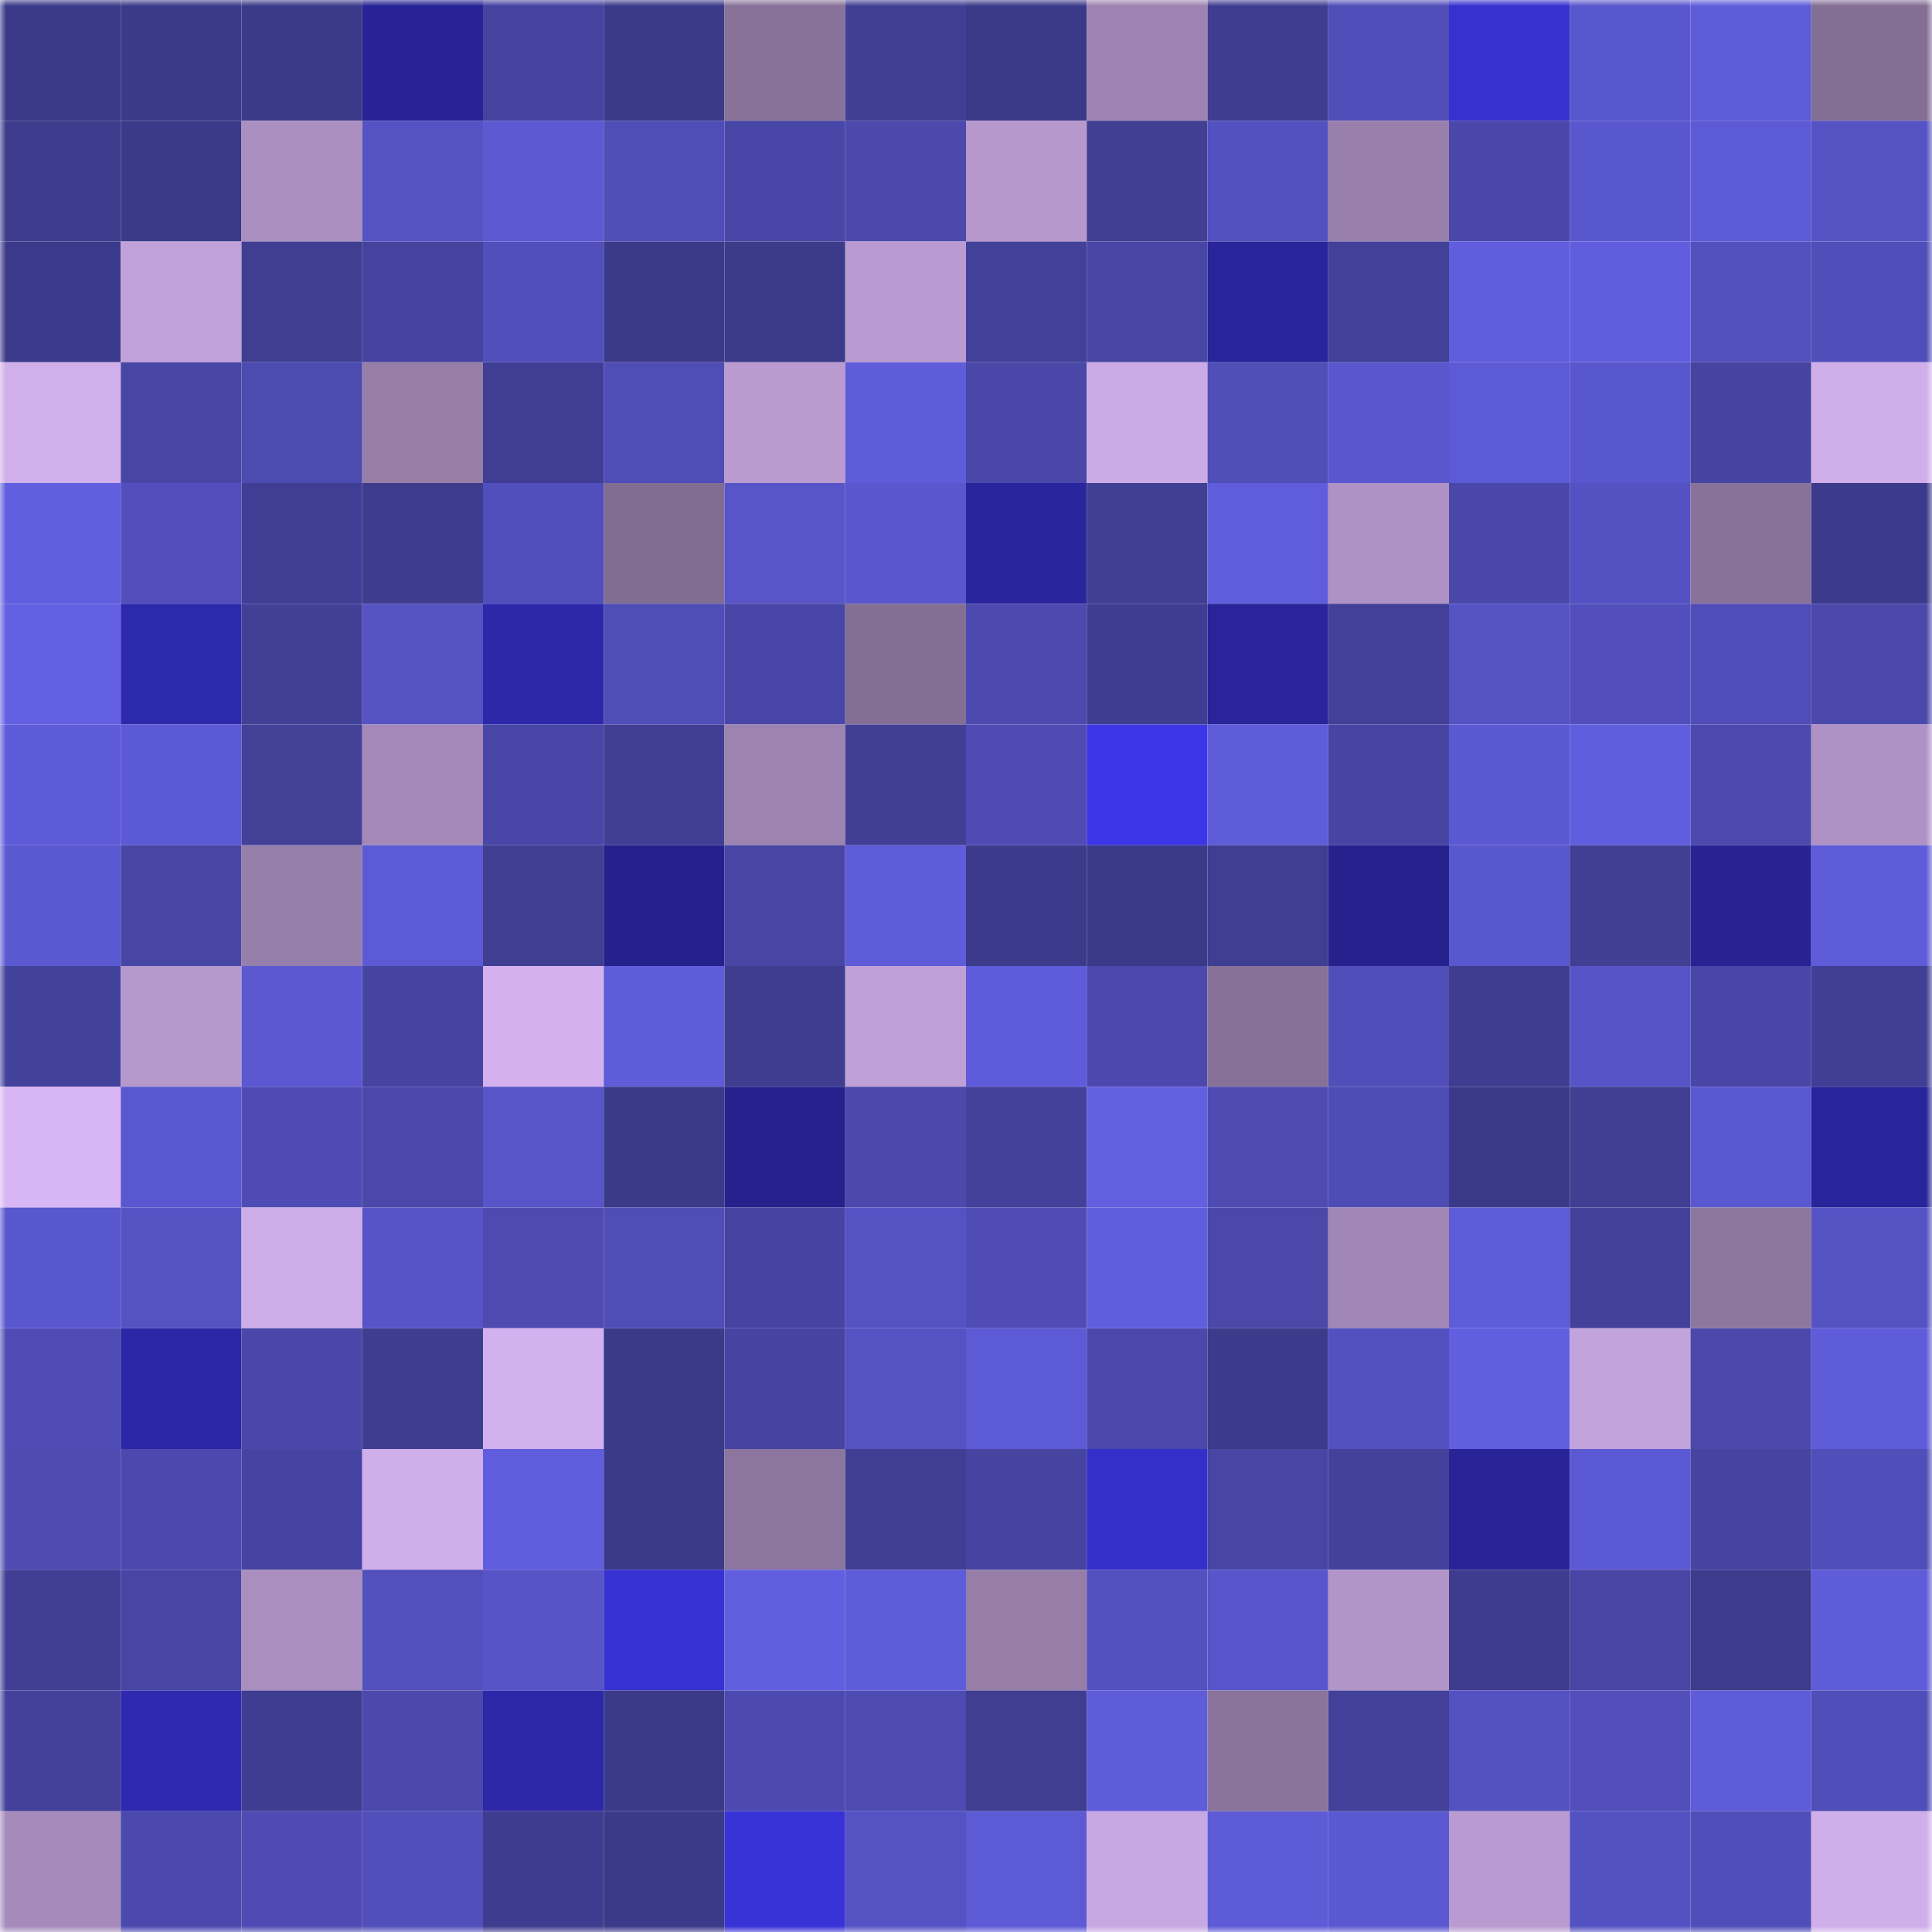 <svg viewBox="0 0 160 160" fill="none" role="img" xmlns="http://www.w3.org/2000/svg" width="240" height="240" name="farcaster%2Clangchain"><title>farcaster,langchain</title><mask id="2016545994" mask-type="alpha" maskUnits="userSpaceOnUse" x="0" y="0" width="160" height="160"><rect width="160" height="160" fill="#FFFFFF"></rect></mask><g mask="url(#2016545994)"><rect x="0" y="0" width="10" height="10" fill="#3b3a89"></rect><rect x="10" y="0" width="10" height="10" fill="#3b3a89"></rect><rect x="20" y="0" width="10" height="10" fill="#3b3a89"></rect><rect x="30" y="0" width="10" height="10" fill="#272396"></rect><rect x="40" y="0" width="10" height="10" fill="#45439e"></rect><rect x="50" y="0" width="10" height="10" fill="#3b3a89"></rect><rect x="60" y="0" width="10" height="10" fill="#887299"></rect><rect x="70" y="0" width="10" height="10" fill="#413f95"></rect><rect x="80" y="0" width="10" height="10" fill="#3b3a89"></rect><rect x="90" y="0" width="10" height="10" fill="#9d83b1"></rect><rect x="100" y="0" width="10" height="10" fill="#3f3d90"></rect><rect x="110" y="0" width="10" height="10" fill="#504eb8"></rect><rect x="120" y="0" width="10" height="10" fill="#3631cf"></rect><rect x="130" y="0" width="10" height="10" fill="#5957cd"></rect><rect x="140" y="0" width="10" height="10" fill="#5e5cd9"></rect><rect x="150" y="0" width="10" height="10" fill="#836e94"></rect><rect x="0" y="10" width="10" height="10" fill="#3d3c8d"></rect><rect x="10" y="10" width="10" height="10" fill="#3b3a89"></rect><rect x="20" y="10" width="10" height="10" fill="#ab8fc1"></rect><rect x="30" y="10" width="10" height="10" fill="#5553c3"></rect><rect x="40" y="10" width="10" height="10" fill="#5c59d3"></rect><rect x="50" y="10" width="10" height="10" fill="#4f4db6"></rect><rect x="60" y="10" width="10" height="10" fill="#4846a6"></rect><rect x="70" y="10" width="10" height="10" fill="#4b49ac"></rect><rect x="80" y="10" width="10" height="10" fill="#b698cd"></rect><rect x="90" y="10" width="10" height="10" fill="#403f94"></rect><rect x="100" y="10" width="10" height="10" fill="#5351bf"></rect><rect x="110" y="10" width="10" height="10" fill="#9980ac"></rect><rect x="120" y="10" width="10" height="10" fill="#4947a9"></rect><rect x="130" y="10" width="10" height="10" fill="#5957cd"></rect><rect x="140" y="10" width="10" height="10" fill="#5d5ad6"></rect><rect x="150" y="10" width="10" height="10" fill="#5553c3"></rect><rect x="0" y="20" width="10" height="10" fill="#3c3a8a"></rect><rect x="10" y="20" width="10" height="10" fill="#c0a1d9"></rect><rect x="20" y="20" width="10" height="10" fill="#3f3e91"></rect><rect x="30" y="20" width="10" height="10" fill="#45439e"></rect><rect x="40" y="20" width="10" height="10" fill="#514fbb"></rect><rect x="50" y="20" width="10" height="10" fill="#3b3a89"></rect><rect x="60" y="20" width="10" height="10" fill="#3c3b8a"></rect><rect x="70" y="20" width="10" height="10" fill="#b99bd1"></rect><rect x="80" y="20" width="10" height="10" fill="#424199"></rect><rect x="90" y="20" width="10" height="10" fill="#4846a5"></rect><rect x="100" y="20" width="10" height="10" fill="#282499"></rect><rect x="110" y="20" width="10" height="10" fill="#424098"></rect><rect x="120" y="20" width="10" height="10" fill="#605ede"></rect><rect x="130" y="20" width="10" height="10" fill="#605ede"></rect><rect x="140" y="20" width="10" height="10" fill="#5250bd"></rect><rect x="150" y="20" width="10" height="10" fill="#504eb8"></rect><rect x="0" y="30" width="10" height="10" fill="#d1afeb"></rect><rect x="10" y="30" width="10" height="10" fill="#4846a5"></rect><rect x="20" y="30" width="10" height="10" fill="#4c4bb0"></rect><rect x="30" y="30" width="10" height="10" fill="#967ea9"></rect><rect x="40" y="30" width="10" height="10" fill="#403e94"></rect><rect x="50" y="30" width="10" height="10" fill="#4f4db6"></rect><rect x="60" y="30" width="10" height="10" fill="#b99bd0"></rect><rect x="70" y="30" width="10" height="10" fill="#5f5cda"></rect><rect x="80" y="30" width="10" height="10" fill="#4947a8"></rect><rect x="90" y="30" width="10" height="10" fill="#cbaae5"></rect><rect x="100" y="30" width="10" height="10" fill="#504eb7"></rect><rect x="110" y="30" width="10" height="10" fill="#5a57ce"></rect><rect x="120" y="30" width="10" height="10" fill="#5c5ad5"></rect><rect x="130" y="30" width="10" height="10" fill="#5957cd"></rect><rect x="140" y="30" width="10" height="10" fill="#4644a1"></rect><rect x="150" y="30" width="10" height="10" fill="#cfaee9"></rect><rect x="0" y="40" width="10" height="10" fill="#615fe0"></rect><rect x="10" y="40" width="10" height="10" fill="#524fbc"></rect><rect x="20" y="40" width="10" height="10" fill="#403e94"></rect><rect x="30" y="40" width="10" height="10" fill="#3d3c8d"></rect><rect x="40" y="40" width="10" height="10" fill="#514fbb"></rect><rect x="50" y="40" width="10" height="10" fill="#826d92"></rect><rect x="60" y="40" width="10" height="10" fill="#5755c8"></rect><rect x="70" y="40" width="10" height="10" fill="#5a57ce"></rect><rect x="80" y="40" width="10" height="10" fill="#29259d"></rect><rect x="90" y="40" width="10" height="10" fill="#403f94"></rect><rect x="100" y="40" width="10" height="10" fill="#5f5ddc"></rect><rect x="110" y="40" width="10" height="10" fill="#af92c5"></rect><rect x="120" y="40" width="10" height="10" fill="#4947a8"></rect><rect x="130" y="40" width="10" height="10" fill="#5452c2"></rect><rect x="140" y="40" width="10" height="10" fill="#89729a"></rect><rect x="150" y="40" width="10" height="10" fill="#3c3a8a"></rect><rect x="0" y="50" width="10" height="10" fill="#6360e4"></rect><rect x="10" y="50" width="10" height="10" fill="#2d29ac"></rect><rect x="20" y="50" width="10" height="10" fill="#414097"></rect><rect x="30" y="50" width="10" height="10" fill="#5553c3"></rect><rect x="40" y="50" width="10" height="10" fill="#2d28aa"></rect><rect x="50" y="50" width="10" height="10" fill="#4f4db6"></rect><rect x="60" y="50" width="10" height="10" fill="#4846a6"></rect><rect x="70" y="50" width="10" height="10" fill="#836e94"></rect><rect x="80" y="50" width="10" height="10" fill="#4c4aae"></rect><rect x="90" y="50" width="10" height="10" fill="#3f3d91"></rect><rect x="100" y="50" width="10" height="10" fill="#29249a"></rect><rect x="110" y="50" width="10" height="10" fill="#424098"></rect><rect x="120" y="50" width="10" height="10" fill="#5553c4"></rect><rect x="130" y="50" width="10" height="10" fill="#524fbc"></rect><rect x="140" y="50" width="10" height="10" fill="#4f4db7"></rect><rect x="150" y="50" width="10" height="10" fill="#4b49ac"></rect><rect x="0" y="60" width="10" height="10" fill="#5e5bd8"></rect><rect x="10" y="60" width="10" height="10" fill="#5b59d3"></rect><rect x="20" y="60" width="10" height="10" fill="#424097"></rect><rect x="30" y="60" width="10" height="10" fill="#a489b8"></rect><rect x="40" y="60" width="10" height="10" fill="#4846a6"></rect><rect x="50" y="60" width="10" height="10" fill="#403f94"></rect><rect x="60" y="60" width="10" height="10" fill="#9c83b0"></rect><rect x="70" y="60" width="10" height="10" fill="#413f95"></rect><rect x="80" y="60" width="10" height="10" fill="#4e4cb4"></rect><rect x="90" y="60" width="10" height="10" fill="#3d36e6"></rect><rect x="100" y="60" width="10" height="10" fill="#5e5cd9"></rect><rect x="110" y="60" width="10" height="10" fill="#4745a4"></rect><rect x="120" y="60" width="10" height="10" fill="#5b59d2"></rect><rect x="130" y="60" width="10" height="10" fill="#605ede"></rect><rect x="140" y="60" width="10" height="10" fill="#4c4aaf"></rect><rect x="150" y="60" width="10" height="10" fill="#af92c5"></rect><rect x="0" y="70" width="10" height="10" fill="#5b59d2"></rect><rect x="10" y="70" width="10" height="10" fill="#4846a5"></rect><rect x="20" y="70" width="10" height="10" fill="#977fab"></rect><rect x="30" y="70" width="10" height="10" fill="#5c5ad4"></rect><rect x="40" y="70" width="10" height="10" fill="#403e93"></rect><rect x="50" y="70" width="10" height="10" fill="#25218c"></rect><rect x="60" y="70" width="10" height="10" fill="#4746a4"></rect><rect x="70" y="70" width="10" height="10" fill="#5f5cda"></rect><rect x="80" y="70" width="10" height="10" fill="#3c3b8b"></rect><rect x="90" y="70" width="10" height="10" fill="#3b3a89"></rect><rect x="100" y="70" width="10" height="10" fill="#403e92"></rect><rect x="110" y="70" width="10" height="10" fill="#25218d"></rect><rect x="120" y="70" width="10" height="10" fill="#5957cd"></rect><rect x="130" y="70" width="10" height="10" fill="#403f94"></rect><rect x="140" y="70" width="10" height="10" fill="#272393"></rect><rect x="150" y="70" width="10" height="10" fill="#5f5cda"></rect><rect x="0" y="80" width="10" height="10" fill="#43429b"></rect><rect x="10" y="80" width="10" height="10" fill="#b598cc"></rect><rect x="20" y="80" width="10" height="10" fill="#5b58d1"></rect><rect x="30" y="80" width="10" height="10" fill="#4644a1"></rect><rect x="40" y="80" width="10" height="10" fill="#d4b1ee"></rect><rect x="50" y="80" width="10" height="10" fill="#5e5cd8"></rect><rect x="60" y="80" width="10" height="10" fill="#3e3d8f"></rect><rect x="70" y="80" width="10" height="10" fill="#bfa0d7"></rect><rect x="80" y="80" width="10" height="10" fill="#5e5cda"></rect><rect x="90" y="80" width="10" height="10" fill="#4b49ae"></rect><rect x="100" y="80" width="10" height="10" fill="#877198"></rect><rect x="110" y="80" width="10" height="10" fill="#504eb8"></rect><rect x="120" y="80" width="10" height="10" fill="#3f3d90"></rect><rect x="130" y="80" width="10" height="10" fill="#5754c7"></rect><rect x="140" y="80" width="10" height="10" fill="#4846a6"></rect><rect x="150" y="80" width="10" height="10" fill="#413f95"></rect><rect x="0" y="90" width="10" height="10" fill="#d8b5f4"></rect><rect x="10" y="90" width="10" height="10" fill="#5a58d0"></rect><rect x="20" y="90" width="10" height="10" fill="#4e4cb4"></rect><rect x="30" y="90" width="10" height="10" fill="#4a48a9"></rect><rect x="40" y="90" width="10" height="10" fill="#5755c8"></rect><rect x="50" y="90" width="10" height="10" fill="#3b3a89"></rect><rect x="60" y="90" width="10" height="10" fill="#25218d"></rect><rect x="70" y="90" width="10" height="10" fill="#4b49ac"></rect><rect x="80" y="90" width="10" height="10" fill="#43419a"></rect><rect x="90" y="90" width="10" height="10" fill="#625fe1"></rect><rect x="100" y="90" width="10" height="10" fill="#4e4cb3"></rect><rect x="110" y="90" width="10" height="10" fill="#4e4cb5"></rect><rect x="120" y="90" width="10" height="10" fill="#3b3a89"></rect><rect x="130" y="90" width="10" height="10" fill="#403f94"></rect><rect x="140" y="90" width="10" height="10" fill="#5a58d0"></rect><rect x="150" y="90" width="10" height="10" fill="#282499"></rect><rect x="0" y="100" width="10" height="10" fill="#5957cd"></rect><rect x="10" y="100" width="10" height="10" fill="#5553c4"></rect><rect x="20" y="100" width="10" height="10" fill="#ceade8"></rect><rect x="30" y="100" width="10" height="10" fill="#5654c6"></rect><rect x="40" y="100" width="10" height="10" fill="#4d4bb0"></rect><rect x="50" y="100" width="10" height="10" fill="#4f4db6"></rect><rect x="60" y="100" width="10" height="10" fill="#4644a2"></rect><rect x="70" y="100" width="10" height="10" fill="#5553c3"></rect><rect x="80" y="100" width="10" height="10" fill="#4f4db5"></rect><rect x="90" y="100" width="10" height="10" fill="#605ede"></rect><rect x="100" y="100" width="10" height="10" fill="#4a48a9"></rect><rect x="110" y="100" width="10" height="10" fill="#a187b5"></rect><rect x="120" y="100" width="10" height="10" fill="#5e5cd9"></rect><rect x="130" y="100" width="10" height="10" fill="#43419a"></rect><rect x="140" y="100" width="10" height="10" fill="#8d769f"></rect><rect x="150" y="100" width="10" height="10" fill="#5553c3"></rect><rect x="0" y="110" width="10" height="10" fill="#4f4db5"></rect><rect x="10" y="110" width="10" height="10" fill="#2c27a6"></rect><rect x="20" y="110" width="10" height="10" fill="#4947a7"></rect><rect x="30" y="110" width="10" height="10" fill="#3e3d90"></rect><rect x="40" y="110" width="10" height="10" fill="#d3b1ee"></rect><rect x="50" y="110" width="10" height="10" fill="#3b3a89"></rect><rect x="60" y="110" width="10" height="10" fill="#4644a0"></rect><rect x="70" y="110" width="10" height="10" fill="#5553c3"></rect><rect x="80" y="110" width="10" height="10" fill="#5c5ad5"></rect><rect x="90" y="110" width="10" height="10" fill="#4a48ab"></rect><rect x="100" y="110" width="10" height="10" fill="#3c3b8b"></rect><rect x="110" y="110" width="10" height="10" fill="#5351c0"></rect><rect x="120" y="110" width="10" height="10" fill="#615fe0"></rect><rect x="130" y="110" width="10" height="10" fill="#c3a3dc"></rect><rect x="140" y="110" width="10" height="10" fill="#4a49ab"></rect><rect x="150" y="110" width="10" height="10" fill="#5f5cda"></rect><rect x="0" y="120" width="10" height="10" fill="#4e4cb3"></rect><rect x="10" y="120" width="10" height="10" fill="#4b49ae"></rect><rect x="20" y="120" width="10" height="10" fill="#4644a2"></rect><rect x="30" y="120" width="10" height="10" fill="#cfaee9"></rect><rect x="40" y="120" width="10" height="10" fill="#605ede"></rect><rect x="50" y="120" width="10" height="10" fill="#3b3a89"></rect><rect x="60" y="120" width="10" height="10" fill="#8c759e"></rect><rect x="70" y="120" width="10" height="10" fill="#413f95"></rect><rect x="80" y="120" width="10" height="10" fill="#4544a0"></rect><rect x="90" y="120" width="10" height="10" fill="#352fc9"></rect><rect x="100" y="120" width="10" height="10" fill="#4746a4"></rect><rect x="110" y="120" width="10" height="10" fill="#43429b"></rect><rect x="120" y="120" width="10" height="10" fill="#282498"></rect><rect x="130" y="120" width="10" height="10" fill="#5b59d3"></rect><rect x="140" y="120" width="10" height="10" fill="#4544a0"></rect><rect x="150" y="120" width="10" height="10" fill="#504eb8"></rect><rect x="0" y="130" width="10" height="10" fill="#413f95"></rect><rect x="10" y="130" width="10" height="10" fill="#4846a5"></rect><rect x="20" y="130" width="10" height="10" fill="#a98ebf"></rect><rect x="30" y="130" width="10" height="10" fill="#5250bd"></rect><rect x="40" y="130" width="10" height="10" fill="#5654c7"></rect><rect x="50" y="130" width="10" height="10" fill="#3732d2"></rect><rect x="60" y="130" width="10" height="10" fill="#615fe0"></rect><rect x="70" y="130" width="10" height="10" fill="#5f5cda"></rect><rect x="80" y="130" width="10" height="10" fill="#967ea9"></rect><rect x="90" y="130" width="10" height="10" fill="#5351bf"></rect><rect x="100" y="130" width="10" height="10" fill="#5755c9"></rect><rect x="110" y="130" width="10" height="10" fill="#b195c8"></rect><rect x="120" y="130" width="10" height="10" fill="#3e3c8e"></rect><rect x="130" y="130" width="10" height="10" fill="#4846a5"></rect><rect x="140" y="130" width="10" height="10" fill="#3d3b8c"></rect><rect x="150" y="130" width="10" height="10" fill="#5f5cda"></rect><rect x="0" y="140" width="10" height="10" fill="#43419a"></rect><rect x="10" y="140" width="10" height="10" fill="#2e29af"></rect><rect x="20" y="140" width="10" height="10" fill="#3f3d91"></rect><rect x="30" y="140" width="10" height="10" fill="#4b49ac"></rect><rect x="40" y="140" width="10" height="10" fill="#2c28a8"></rect><rect x="50" y="140" width="10" height="10" fill="#3b3a89"></rect><rect x="60" y="140" width="10" height="10" fill="#4c4ab0"></rect><rect x="70" y="140" width="10" height="10" fill="#4d4bb2"></rect><rect x="80" y="140" width="10" height="10" fill="#3f3e91"></rect><rect x="90" y="140" width="10" height="10" fill="#5e5cd8"></rect><rect x="100" y="140" width="10" height="10" fill="#8a749b"></rect><rect x="110" y="140" width="10" height="10" fill="#424098"></rect><rect x="120" y="140" width="10" height="10" fill="#5452c1"></rect><rect x="130" y="140" width="10" height="10" fill="#524fbc"></rect><rect x="140" y="140" width="10" height="10" fill="#5e5cd8"></rect><rect x="150" y="140" width="10" height="10" fill="#504eb8"></rect><rect x="0" y="150" width="10" height="10" fill="#a58aba"></rect><rect x="10" y="150" width="10" height="10" fill="#4b49ae"></rect><rect x="20" y="150" width="10" height="10" fill="#4e4cb4"></rect><rect x="30" y="150" width="10" height="10" fill="#514fba"></rect><rect x="40" y="150" width="10" height="10" fill="#3e3c8f"></rect><rect x="50" y="150" width="10" height="10" fill="#3b3a89"></rect><rect x="60" y="150" width="10" height="10" fill="#3833d6"></rect><rect x="70" y="150" width="10" height="10" fill="#5553c3"></rect><rect x="80" y="150" width="10" height="10" fill="#5d5ad6"></rect><rect x="90" y="150" width="10" height="10" fill="#c8a8e2"></rect><rect x="100" y="150" width="10" height="10" fill="#5d5bd6"></rect><rect x="110" y="150" width="10" height="10" fill="#5b59d1"></rect><rect x="120" y="150" width="10" height="10" fill="#b99bd1"></rect><rect x="130" y="150" width="10" height="10" fill="#5452c2"></rect><rect x="140" y="150" width="10" height="10" fill="#504eb9"></rect><rect x="150" y="150" width="10" height="10" fill="#cfaee9"></rect></g></svg>